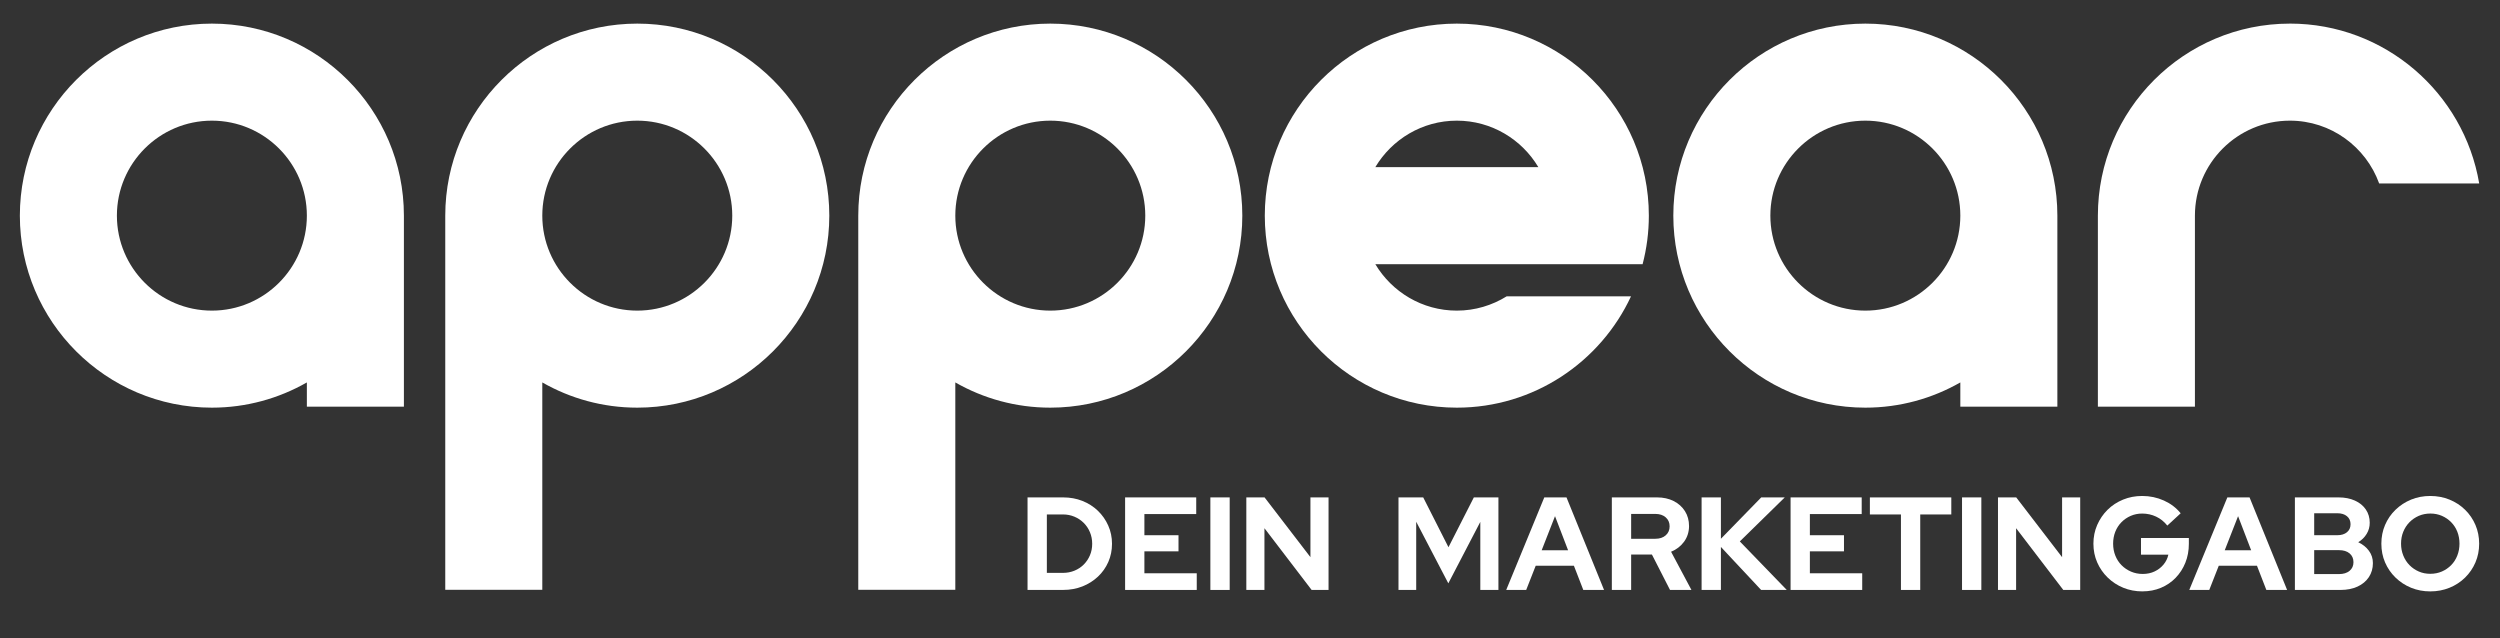 <?xml version="1.0" encoding="utf-8"?>
<svg xmlns="http://www.w3.org/2000/svg" height="100%" style="fill-rule:evenodd;clip-rule:evenodd;stroke-linejoin:round;stroke-miterlimit:2;" version="1.1" viewBox="0 0 1191 304" width="100%">
    <rect x="0" y="0" width="1191" height="304" fill="#333333" stroke="none"/>
    <g>
        <path d="M100.94,11.25C50.5,11.25 9.46,52.29 9.46,102.73C9.46,153.17 50.5,194.21 100.94,194.21C117.39,194.21 132.83,189.82 146.19,182.19L146.19,193.75L192.42,193.75L192.42,102.73C192.42,52.29 151.38,11.25 100.94,11.25ZM100.94,147.98C75.99,147.98 55.69,127.68 55.69,102.73C55.69,77.78 75.99,57.48 100.94,57.48C125.89,57.48 146.19,77.78 146.19,102.73C146.19,127.68 125.89,147.98 100.94,147.98Z" style="fill:white;fill-rule:nonzero;"/>
        <path d="M888.65,11.25C838.21,11.25 797.17,52.29 797.17,102.73C797.17,153.17 838.21,194.21 888.65,194.21C905.1,194.21 920.54,189.82 933.9,182.19L933.9,193.75L980.13,193.75L980.13,102.73C980.13,52.29 939.09,11.25 888.65,11.25ZM888.65,147.98C863.7,147.98 843.4,127.68 843.4,102.73C843.4,77.78 863.7,57.48 888.65,57.48C913.6,57.48 933.9,77.78 933.9,102.73C933.9,127.68 913.6,147.98 888.65,147.98Z" style="fill:white;fill-rule:nonzero;"/>
        <path d="M303.6,11.25C253.16,11.25 212.12,52.29 212.12,102.73L212.12,280.99L258.35,280.99L258.35,182.19C271.71,189.83 287.14,194.21 303.6,194.21C354.04,194.21 395.08,153.17 395.08,102.73C395.08,52.29 354.05,11.25 303.6,11.25ZM303.6,147.98C278.65,147.98 258.35,127.68 258.35,102.73C258.35,77.78 278.65,57.48 303.6,57.48C328.55,57.48 348.85,77.78 348.85,102.73C348.85,127.68 328.55,147.98 303.6,147.98Z" style="fill:white;fill-rule:nonzero;"/>
        <path d="M500.36,11.25C449.92,11.25 408.88,52.29 408.88,102.73L408.88,280.99L455.11,280.99L455.11,182.19C468.47,189.83 483.9,194.21 500.36,194.21C550.8,194.21 591.84,153.17 591.84,102.73C591.84,52.29 550.8,11.25 500.36,11.25ZM500.36,147.98C475.41,147.98 455.11,127.68 455.11,102.73C455.11,77.78 475.41,57.48 500.36,57.48C525.31,57.48 545.61,77.78 545.61,102.73C545.61,127.68 525.31,147.98 500.36,147.98Z" style="fill:white;fill-rule:nonzero;"/>
        <path d="M694.03,11.25C643.59,11.25 602.55,52.29 602.55,102.73C602.55,153.17 643.59,194.21 694.03,194.21C730.74,194.21 762.46,172.46 777.01,141.18L717.77,141.18C710.86,145.46 702.74,147.98 694.03,147.98C677.53,147.98 663.11,139.08 655.2,125.85L782.54,125.85C784.47,118.46 785.51,110.72 785.51,102.73C785.51,52.29 744.47,11.25 694.03,11.25ZM694.03,57.48C710.53,57.48 724.95,66.38 732.86,79.61L655.21,79.61C663.12,66.38 677.54,57.48 694.04,57.48L694.03,57.48Z" style="fill:white;fill-rule:nonzero;"/>
        <path d="M1090.91,11.25C1040.47,11.25 999.43,52.29 999.43,102.73L999.43,193.75L1045.66,193.75L1045.66,102.73C1045.66,77.78 1065.96,57.48 1090.91,57.48C1110.47,57.48 1127.13,69.98 1133.43,87.39L1181.09,87.39C1173.77,44.22 1136.13,11.24 1090.92,11.24L1090.91,11.25Z" style="fill:white;fill-rule:nonzero;"/>
    </g>
    <g>
        <path d="M489.52,281.05L489.52,236.96L506.46,236.96C509.78,236.96 512.84,237.52 515.65,238.63C518.46,239.74 520.92,241.31 523.02,243.32C525.12,245.34 526.77,247.69 527.96,250.37C529.16,253.06 529.76,255.95 529.76,259.06C529.76,262.17 529.17,265.05 528,267.72C526.82,270.39 525.18,272.72 523.06,274.71C520.94,276.7 518.47,278.26 515.66,279.37C512.85,280.48 509.78,281.04 506.47,281.04L489.53,281.04L489.52,281.05ZM498.72,272.92L506.4,272.92C508.33,272.92 510.15,272.57 511.85,271.88C513.55,271.19 515.03,270.21 516.29,268.95C517.55,267.69 518.54,266.22 519.25,264.54C519.96,262.86 520.32,261.04 520.32,259.06C520.32,257.08 519.96,255.25 519.25,253.55C518.54,251.85 517.55,250.37 516.29,249.11C515.03,247.85 513.55,246.86 511.85,246.15C510.15,245.44 508.33,245.08 506.4,245.08L498.72,245.08L498.72,272.92Z" style="fill:white;fill-rule:nonzero;"/>
        <path d="M536,281.05L536,236.96L569.88,236.96L569.88,244.9L545.19,244.9L545.19,254.98L561.44,254.98L561.44,262.66L545.19,262.66L545.19,273.11L570.13,273.11L570.13,281.05L536,281.05Z" style="fill:white;fill-rule:nonzero;"/>
        <rect height="44.09" style="fill:white;fill-rule:nonzero;" width="9.2" x="576.62" y="236.96"/>
        <path d="M593.75,281.05L593.75,236.96L602.44,236.96L624.29,265.43L624.29,236.96L632.92,236.96L632.92,281.05L624.86,281.05L602.38,251.64L602.38,281.05L593.75,281.05Z" style="fill:white;fill-rule:nonzero;"/>
        <path d="M666.24,281.05L666.24,236.96L678.02,236.96L690.05,260.7L702.14,236.96L713.85,236.96L713.85,281.05L705.22,281.05L705.22,248.62L689.98,277.9L674.68,248.55L674.68,281.05L666.24,281.05Z" style="fill:white;fill-rule:nonzero;"/>
        <path d="M717.56,281.05L735.7,236.96L746.28,236.96L764.17,281.05L754.28,281.05L749.81,269.52L731.61,269.52L727.08,281.05L717.56,281.05ZM734.44,262.15L747.04,262.15L740.81,245.9L734.45,262.15L734.44,262.15Z" style="fill:white;fill-rule:nonzero;"/>
        <path d="M767.88,281.05L767.88,236.96L789.42,236.96C792.4,236.96 795.03,237.54 797.32,238.69C799.61,239.85 801.4,241.45 802.71,243.51C804.01,245.57 804.66,247.94 804.66,250.63C804.66,253.32 803.87,255.92 802.3,258.06C800.73,260.2 798.66,261.8 796.1,262.85L805.8,281.05L795.6,281.05L786.97,264.17L777.08,264.17L777.08,281.05L767.88,281.05ZM777.08,256.67L788.61,256.67C790.67,256.67 792.31,256.13 793.55,255.03C794.79,253.94 795.41,252.51 795.41,250.75C795.41,248.99 794.79,247.56 793.55,246.47C792.31,245.38 790.66,244.83 788.61,244.83L777.08,244.83L777.08,256.67Z" style="fill:white;fill-rule:nonzero;"/>
        <path d="M810.64,281.05L810.64,236.96L819.84,236.96L819.84,256.67L839.05,236.96L850.26,236.96L828.85,257.93L851.21,281.04L838.99,281.04L819.84,260.57L819.84,281.04L810.64,281.04L810.64,281.05Z" style="fill:white;fill-rule:nonzero;"/>
        <path d="M853.03,281.05L853.03,236.96L886.91,236.96L886.91,244.9L862.22,244.9L862.22,254.98L878.47,254.98L878.47,262.66L862.22,262.66L862.22,273.11L887.16,273.11L887.16,281.05L853.03,281.05Z" style="fill:white;fill-rule:nonzero;"/>
        <path d="M905.61,281.05L905.61,245.09L890.81,245.09L890.81,236.97L929.6,236.97L929.6,245.09L914.8,245.09L914.8,281.05L905.61,281.05Z" style="fill:white;fill-rule:nonzero;"/>
        <rect height="44.09" style="fill:white;fill-rule:nonzero;" width="9.2" x="934.71" y="236.96"/>
        <path d="M951.84,281.05L951.84,236.96L960.53,236.96L982.38,265.43L982.38,236.96L991.01,236.96L991.01,281.05L982.95,281.05L960.47,251.64L960.47,281.05L951.84,281.05Z" style="fill:white;fill-rule:nonzero;"/>
        <path d="M1020.67,281.74C1017.39,281.74 1014.35,281.16 1011.54,280.01C1008.73,278.86 1006.25,277.24 1004.11,275.16C1001.97,273.08 1000.3,270.67 999.1,267.92C997.9,265.17 997.3,262.2 997.3,259.01C997.3,255.82 997.9,252.85 999.1,250.1C1000.3,247.35 1001.94,244.94 1004.04,242.86C1006.14,240.78 1008.61,239.17 1011.44,238.01C1014.27,236.85 1017.31,236.28 1020.54,236.28C1024.19,236.28 1027.63,237 1030.87,238.45C1034.1,239.9 1036.77,241.93 1038.87,244.53L1032.51,250.39C1031,248.5 1029.21,247.07 1027.16,246.11C1025.1,245.15 1022.9,244.66 1020.55,244.66C1018.58,244.66 1016.75,245.03 1015.07,245.76C1013.39,246.5 1011.92,247.5 1010.66,248.78C1009.4,250.06 1008.42,251.57 1007.73,253.31C1007.04,255.05 1006.69,256.95 1006.69,259.01C1006.69,261.07 1007.05,262.98 1007.76,264.74C1008.47,266.5 1009.47,268.03 1010.75,269.31C1012.03,270.59 1013.53,271.6 1015.25,272.33C1016.97,273.07 1018.82,273.43 1020.79,273.43C1022.89,273.43 1024.78,273.03 1026.46,272.23C1028.14,271.43 1029.56,270.34 1030.71,268.95C1031.86,267.56 1032.63,265.99 1033.01,264.23L1019.97,264.23L1019.97,256.29L1042.77,256.29L1042.77,259.06C1042.77,262.34 1042.21,265.35 1041.1,268.1C1039.99,270.85 1038.44,273.24 1036.47,275.28C1034.5,277.32 1032.17,278.9 1029.48,280.03C1026.79,281.16 1023.85,281.73 1020.66,281.73L1020.67,281.74Z" style="fill:white;fill-rule:nonzero;"/>
        <path d="M1042.97,281.05L1061.11,236.96L1071.69,236.96L1089.58,281.05L1079.69,281.05L1075.22,269.52L1057.02,269.52L1052.49,281.05L1042.97,281.05ZM1059.85,262.15L1072.45,262.15L1066.22,245.9L1059.86,262.15L1059.85,262.15Z" style="fill:white;fill-rule:nonzero;"/>
        <path d="M1093.29,281.05L1093.29,236.96L1114.07,236.96C1117.01,236.96 1119.6,237.46 1121.85,238.47C1124.1,239.48 1125.84,240.89 1127.08,242.72C1128.32,244.55 1128.94,246.66 1128.94,249.05C1128.94,250.98 1128.45,252.76 1127.46,254.37C1126.47,255.99 1125.14,257.3 1123.46,258.31C1125.6,259.32 1127.3,260.68 1128.56,262.4C1129.82,264.12 1130.45,266.07 1130.45,268.26C1130.45,270.78 1129.81,273 1128.53,274.94C1127.25,276.87 1125.45,278.37 1123.15,279.44C1120.84,280.51 1118.13,281.05 1115.03,281.05L1093.29,281.05ZM1102.48,254.97L1113.5,254.97C1115.43,254.97 1116.96,254.5 1118.1,253.55C1119.23,252.61 1119.8,251.34 1119.8,249.74C1119.8,248.14 1119.23,246.87 1118.1,245.93C1116.97,244.99 1115.43,244.51 1113.5,244.51L1102.48,244.51L1102.48,254.97ZM1102.48,273.49L1114.32,273.49C1116.42,273.49 1118.09,272.98 1119.33,271.95C1120.57,270.92 1121.19,269.55 1121.19,267.82C1121.19,266.09 1120.57,264.66 1119.33,263.63C1118.09,262.6 1116.42,262.09 1114.32,262.09L1102.48,262.09L1102.48,273.49Z" style="fill:white;fill-rule:nonzero;"/>
        <path d="M1157.78,281.74C1154.5,281.74 1151.46,281.16 1148.65,280.01C1145.84,278.86 1143.36,277.24 1141.22,275.16C1139.08,273.08 1137.42,270.67 1136.24,267.92C1135.06,265.17 1134.48,262.2 1134.48,259.01C1134.48,255.82 1135.07,252.85 1136.24,250.1C1137.41,247.35 1139.07,244.94 1141.22,242.86C1143.36,240.78 1145.84,239.17 1148.65,238.01C1151.46,236.86 1154.51,236.28 1157.78,236.28C1161.05,236.28 1164.11,236.86 1166.94,238.01C1169.77,239.16 1172.25,240.78 1174.37,242.86C1176.49,244.94 1178.14,247.35 1179.31,250.1C1180.48,252.85 1181.07,255.82 1181.07,259.01C1181.07,262.2 1180.48,265.17 1179.31,267.92C1178.13,270.67 1176.49,273.08 1174.37,275.16C1172.25,277.24 1169.77,278.86 1166.94,280.01C1164.11,281.16 1161.05,281.74 1157.78,281.74ZM1157.78,273.36C1159.8,273.36 1161.64,272.99 1163.32,272.26C1165,271.53 1166.47,270.52 1167.73,269.24C1168.99,267.96 1169.97,266.44 1170.66,264.67C1171.35,262.9 1171.7,261.02 1171.7,259C1171.7,256.98 1171.35,255.04 1170.66,253.3C1169.97,251.56 1168.99,250.05 1167.73,248.77C1166.47,247.49 1165,246.48 1163.32,245.75C1161.64,245.02 1159.81,244.65 1157.84,244.65C1155.87,244.65 1153.98,245.02 1152.3,245.75C1150.62,246.49 1149.15,247.49 1147.89,248.77C1146.63,250.05 1145.64,251.56 1144.93,253.3C1144.21,255.04 1143.86,256.94 1143.86,259C1143.86,261.06 1144.22,262.9 1144.93,264.67C1145.64,266.43 1146.63,267.96 1147.89,269.24C1149.15,270.52 1150.62,271.53 1152.3,272.26C1153.98,273 1155.8,273.36 1157.78,273.36Z" style="fill:white;fill-rule:nonzero;"/>
    </g>
</svg>